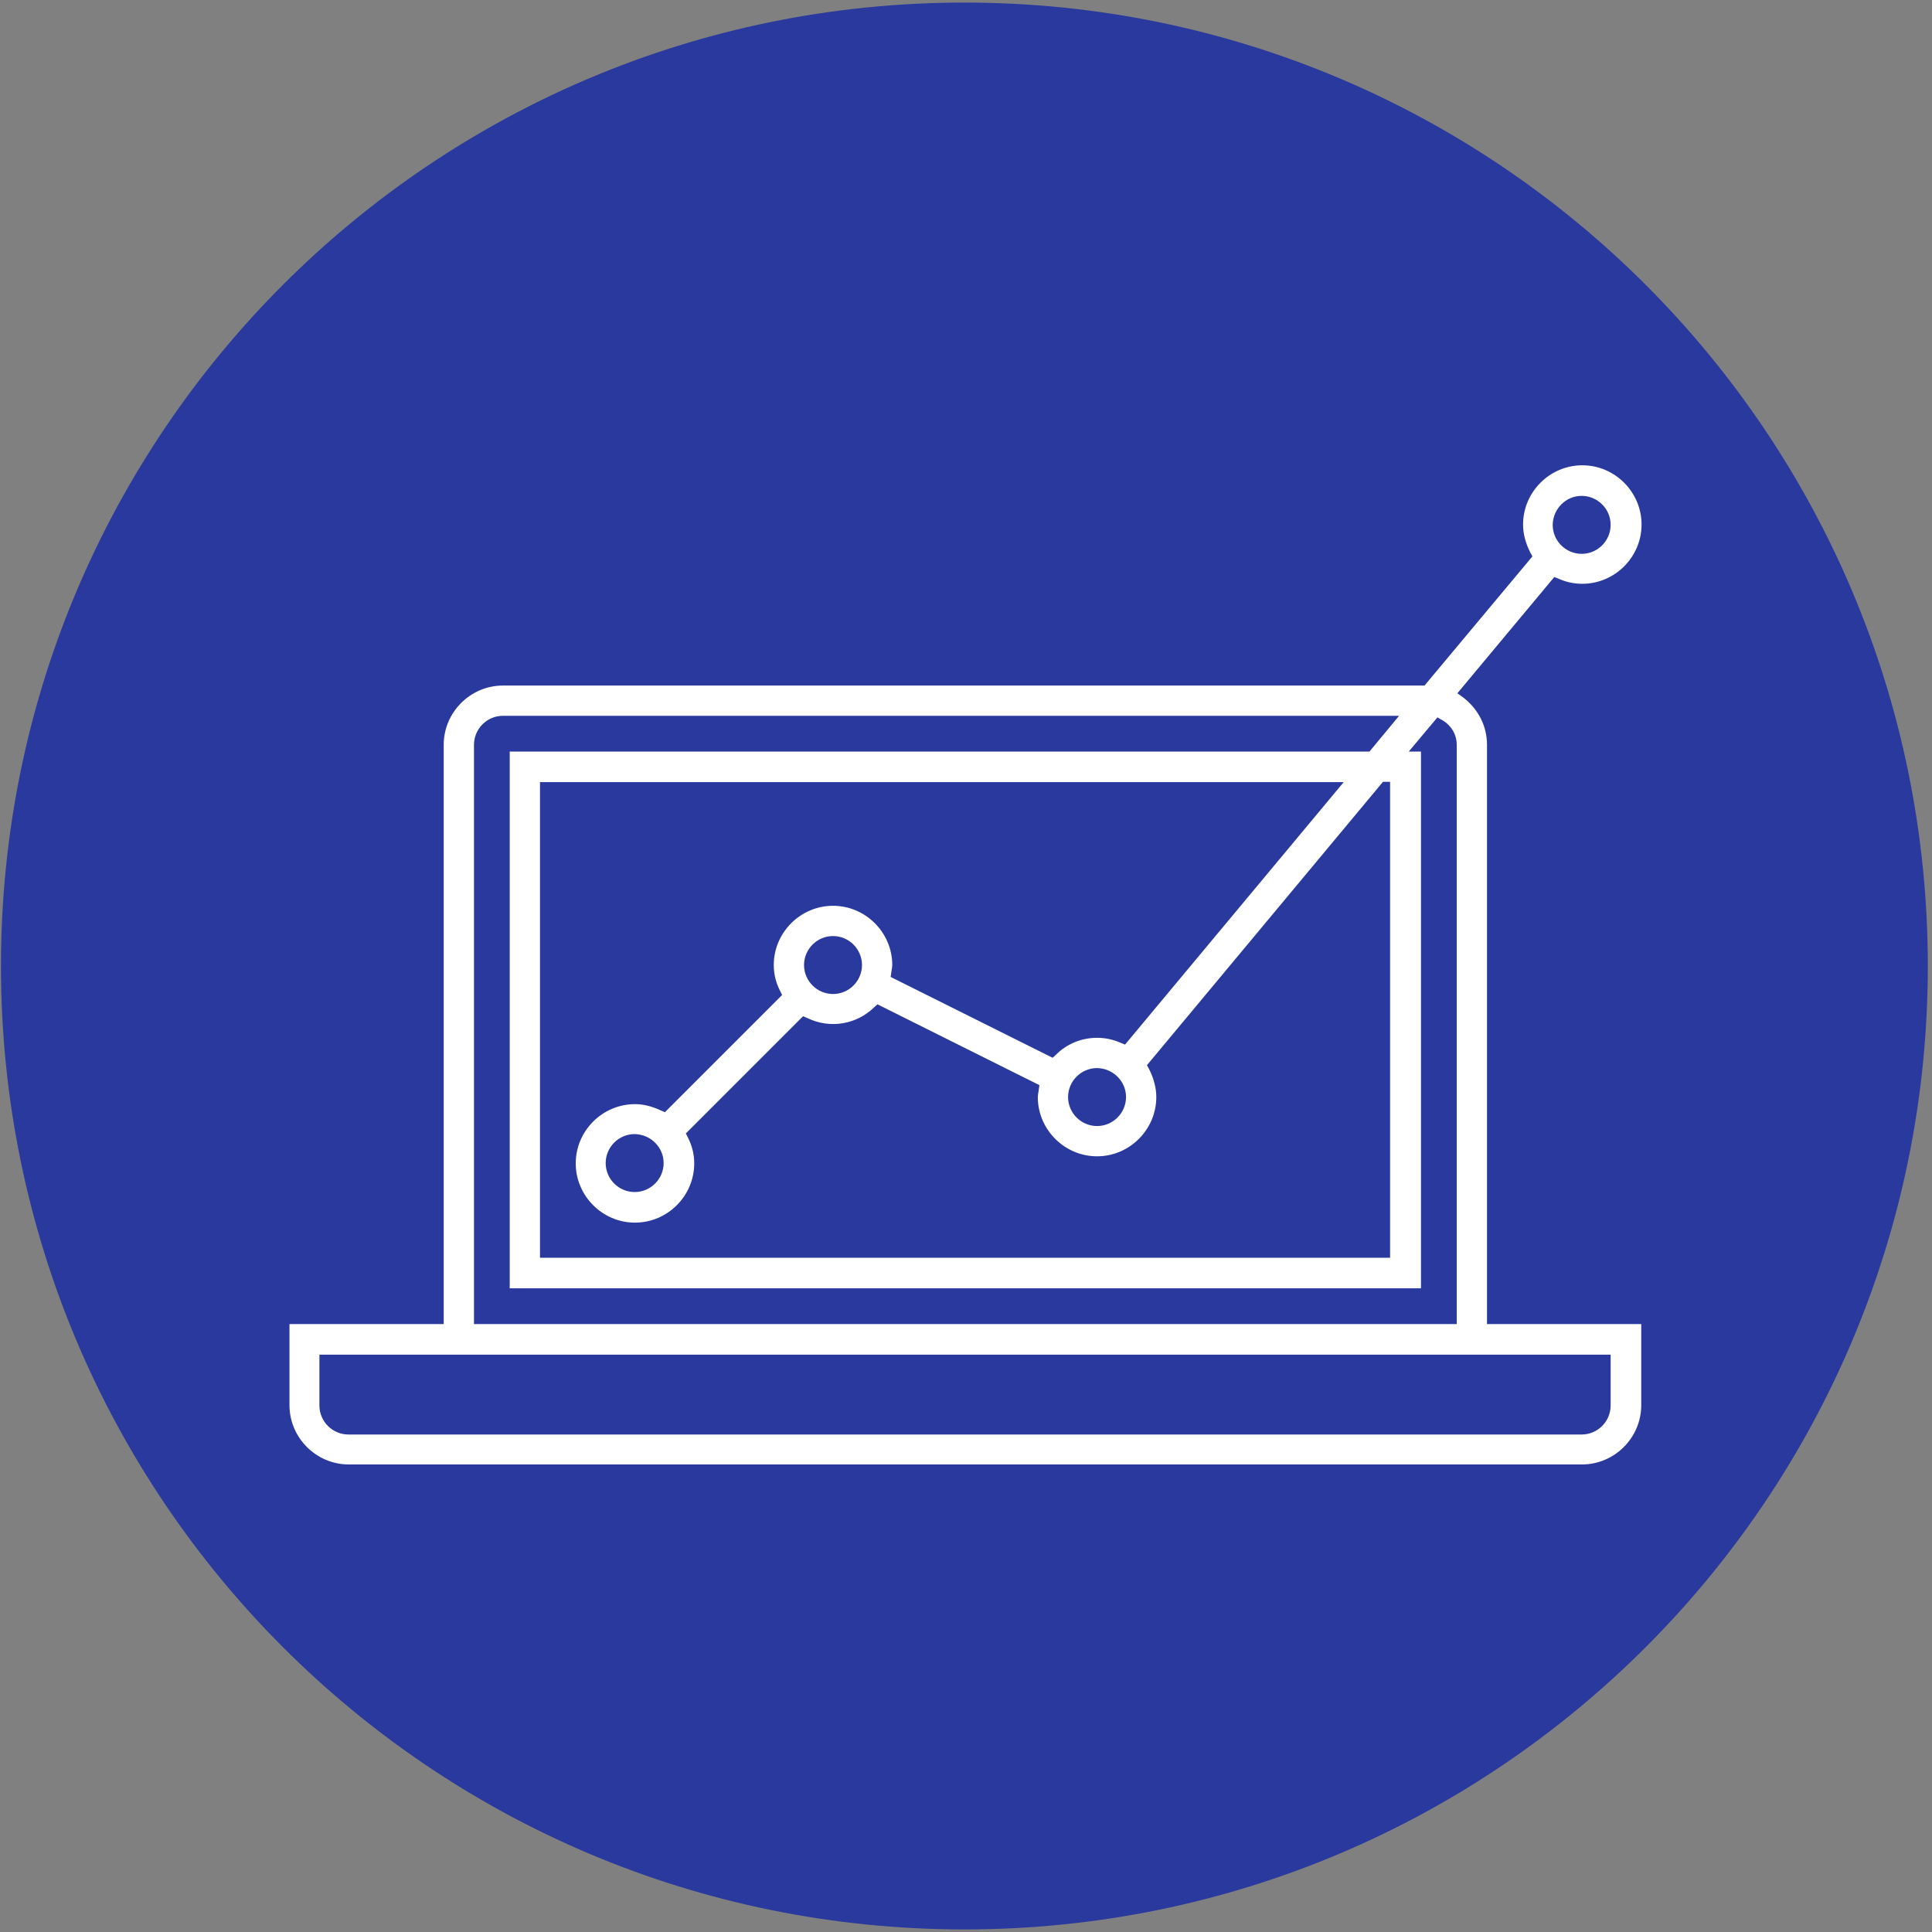 <?xml version="1.0" encoding="utf-8"?>
<!-- Generator: Adobe Illustrator 25.2.0, SVG Export Plug-In . SVG Version: 6.00 Build 0)  -->
<svg version="1.1" id="Layer_1" xmlns="http://www.w3.org/2000/svg" xmlns:xlink="http://www.w3.org/1999/xlink" x="0px" y="0px"
	 viewBox="0 0 600 600" style="enable-background:new 0 0 600 600;" xml:space="preserve">
<rect x="0" y="0" width="600" height="600" fill="#808080" stroke="none"/>
<style type="text/css">
	.st0{clip-path:url(#SVGID_2_);fill:#29399E;}
	.st1{display:none;}
	.st2{display:inline;}
	.st3{fill:#FFFFFF;}
</style>
<g id="Background">
	<g>
		<g>
			<defs>
				<rect id="SVGID_1_" x="0.3" y="0.8" width="598.5" height="598.5"/>
			</defs>
			<clipPath id="SVGID_2_">
				<use xlink:href="#SVGID_1_"  style="overflow:visible;"/>
			</clipPath>
			<path class="st0" d="M299.5,599.2c165.3,0,299.2-134,299.2-299.2S464.8,0.8,299.5,0.8S0.3,134.7,0.3,300S134.2,599.2,299.5,599.2
				"/>
		</g>
	</g>
</g>
<g id="Sample" class="st1">
	<g class="st2">
		<path class="st3" d="M461.5,400.7h-5.8c-1-19.6-17.3-35.2-37.1-35.2c-19.8,0-36.1,15.6-37.1,35.2H235.1c-0.2-4-1.1-7.8-2.4-11.4
			h109.9h0.1c12.6,0,22.8-10.2,22.8-22.8V260.8h58.3c1.5,0,3,0.6,4,1.7l14.7,14.7h-40.7c-6.3,0-11.4,5.1-11.4,11.4v35.2
			c0,12.6,10.2,22.8,22.8,22.8h54.1V395C467.2,398.1,464.6,400.7,461.5,400.7 M418.6,428.4c-14.2,0-25.8-11.6-25.8-25.8
			s11.6-25.8,25.8-25.8c14.2,0,25.8,11.6,25.8,25.8S432.8,428.4,418.6,428.4 M198,428.4c-14.2,0-25.8-11.6-25.8-25.8
			s11.6-25.8,25.8-25.8s25.8,11.6,25.8,25.8S212.2,428.4,198,428.4 M126.9,395v-5.7h36.4c-1.4,3.6-2.2,7.4-2.4,11.4h-28.2
			C129.5,400.7,126.9,398.1,126.9,395 M126.9,182.9c0-6.3,5.1-11.4,11.4-11.4h60.4v54.3c0,4.2,2.3,8,6,10c3.7,2,8.1,1.8,11.6-0.5
			l24.1-15.7l24.1,15.7c1.9,1.2,4.1,1.9,6.2,1.9c1.9,0,3.7-0.5,5.4-1.4c3.7-2,6-5.8,6-10v-54.3h60.4c6.3,0,11.4,5.1,11.4,11.4v183.7
			c0,6.3-5.1,11.4-11.4,11.4H225.6c-6.8-7.6-16.7-12.4-27.7-12.4s-20.9,4.8-27.7,12.4h-43.4L126.9,182.9L126.9,182.9z M270.7,200.8
			l-21-13.7c-5.7-3.7-13-3.7-18.7,0l-21,13.7v-29.3h60.6V200.8z M210.1,214.4l27.2-17.8c1.9-1.2,4.3-1.2,6.2,0l27.2,17.8v11.3
			L246.6,210c-3.8-2.5-8.7-2.5-12.4,0l-24.1,15.7L210.1,214.4L210.1,214.4z M467.2,304.3v30.9h-54.1c-6.3,0-11.4-5.1-11.4-11.4
			v-35.2h52.1l11.7,11.7C466.6,301.3,467.2,302.8,467.2,304.3 M473.6,292.2l-37.8-37.8c-3.2-3.2-7.5-5-12.1-5h-58.4v-66.6
			c0-12.6-10.2-22.8-22.8-22.8H138.3c-12.6,0-22.8,10.2-22.8,22.8v200.7V395c0,9.4,7.7,17.1,17.1,17.1H162
			c4.2,16,18.7,27.8,35.9,27.8s31.8-11.8,35.9-27.8h148.8c4.2,16,18.7,27.8,36,27.8c17.2,0,31.8-11.8,36-27.8h6.9
			c9.4,0,17.1-7.7,17.1-17.1v-90.7C478.6,299.7,476.8,295.4,473.6,292.2"/>
	</g>
</g>
<g id="Layer_3">
	<path class="st3" d="M461.8,231.3c0-5.8-2.7-11.1-7.4-14.7l-1.8-1.3l30.1-36.1l1.5,0.6c2.3,1,4.7,1.5,7.2,1.5
		c10.1,0,18.4-8.3,18.4-18.4c0-10.1-8.3-18.4-18.4-18.4c-10.1,0-18.4,8.3-18.4,18.4c0,2.9,0.8,5.8,2.2,8.6l0.7,1.3l-33.5,40.1H156.2
		c-10.1,0-18.4,8.3-18.4,18.4v179.9H89.9v25.2c0,10.1,8.3,18.4,18.4,18.4h383c10.1,0,18.4-8.3,18.4-18.4v-25.2h-47.9V231.3z
		 M491.2,154c4.9,0,9,4,9,9c0,4.9-4,9-9,9c-4.9,0-9-4-9-9C482.3,158,486.3,154,491.2,154z M349.4,324.4l-1.5-0.6
		c-2.3-1-4.7-1.5-7.2-1.5c-4.7,0-9.3,1.8-12.7,5.2l-1.1,1l-50.3-25.1l0.3-2.1c0.1-0.6,0.2-1.1,0.2-1.6c0-10.1-8.3-18.4-18.4-18.4
		s-18.4,8.3-18.4,18.4c0,2.7,0.6,5.3,1.9,7.9l0.7,1.4l-36.4,36.4l-1.4-0.6c-2.6-1.2-5.2-1.9-7.9-1.9c-10.1,0-18.4,8.3-18.4,18.4
		s8.3,18.4,18.4,18.4c10.1,0,18.4-8.3,18.4-18.4c0-2.7-0.6-5.3-1.9-7.9l-0.7-1.4l36.4-36.4l1.4,0.6c7.1,3.4,15.2,1.9,20.6-3.3l1.1-1
		l50.3,25.1l-0.3,2.1c-0.1,0.6-0.2,1.1-0.2,1.6c0,10.1,8.3,18.4,18.4,18.4c10.1,0,18.4-8.3,18.4-18.4c0-2.9-0.8-5.8-2.2-8.6
		l-0.7-1.3l73.3-88h2.2v147.8H167.7V242.9h249.6L349.4,324.4z M349.7,340.7c0,4.9-4,9-9,9c-4.9,0-9-4-9-9c0-4.9,4-9,9-9
		C345.7,331.8,349.7,335.8,349.7,340.7z M267.7,299.7c0,4.9-4,9-9,9c-4.9,0-9-4-9-9c0-4.9,4-9,9-9
		C263.7,290.7,267.7,294.8,267.7,299.7z M206.1,361.2c0,4.9-4,9-9,9c-4.9,0-9-4-9-9c0-4.9,4-9,9-9
		C202.1,352.3,206.1,356.3,206.1,361.2z M147.2,231.3c0-4.9,4-9,9-9h278.3l-9.2,11.1H158.3v166.7h283V233.4h-3.8l8.9-10.6l1.6,0.9
		c2.8,1.7,4.4,4.5,4.4,7.6v179.9H147.2V231.3z M500.2,420.7v15.8c0,4.9-4,9-9,9h-383c-4.9,0-9-4-9-9v-15.8H500.2z"/>
</g>
</svg>
